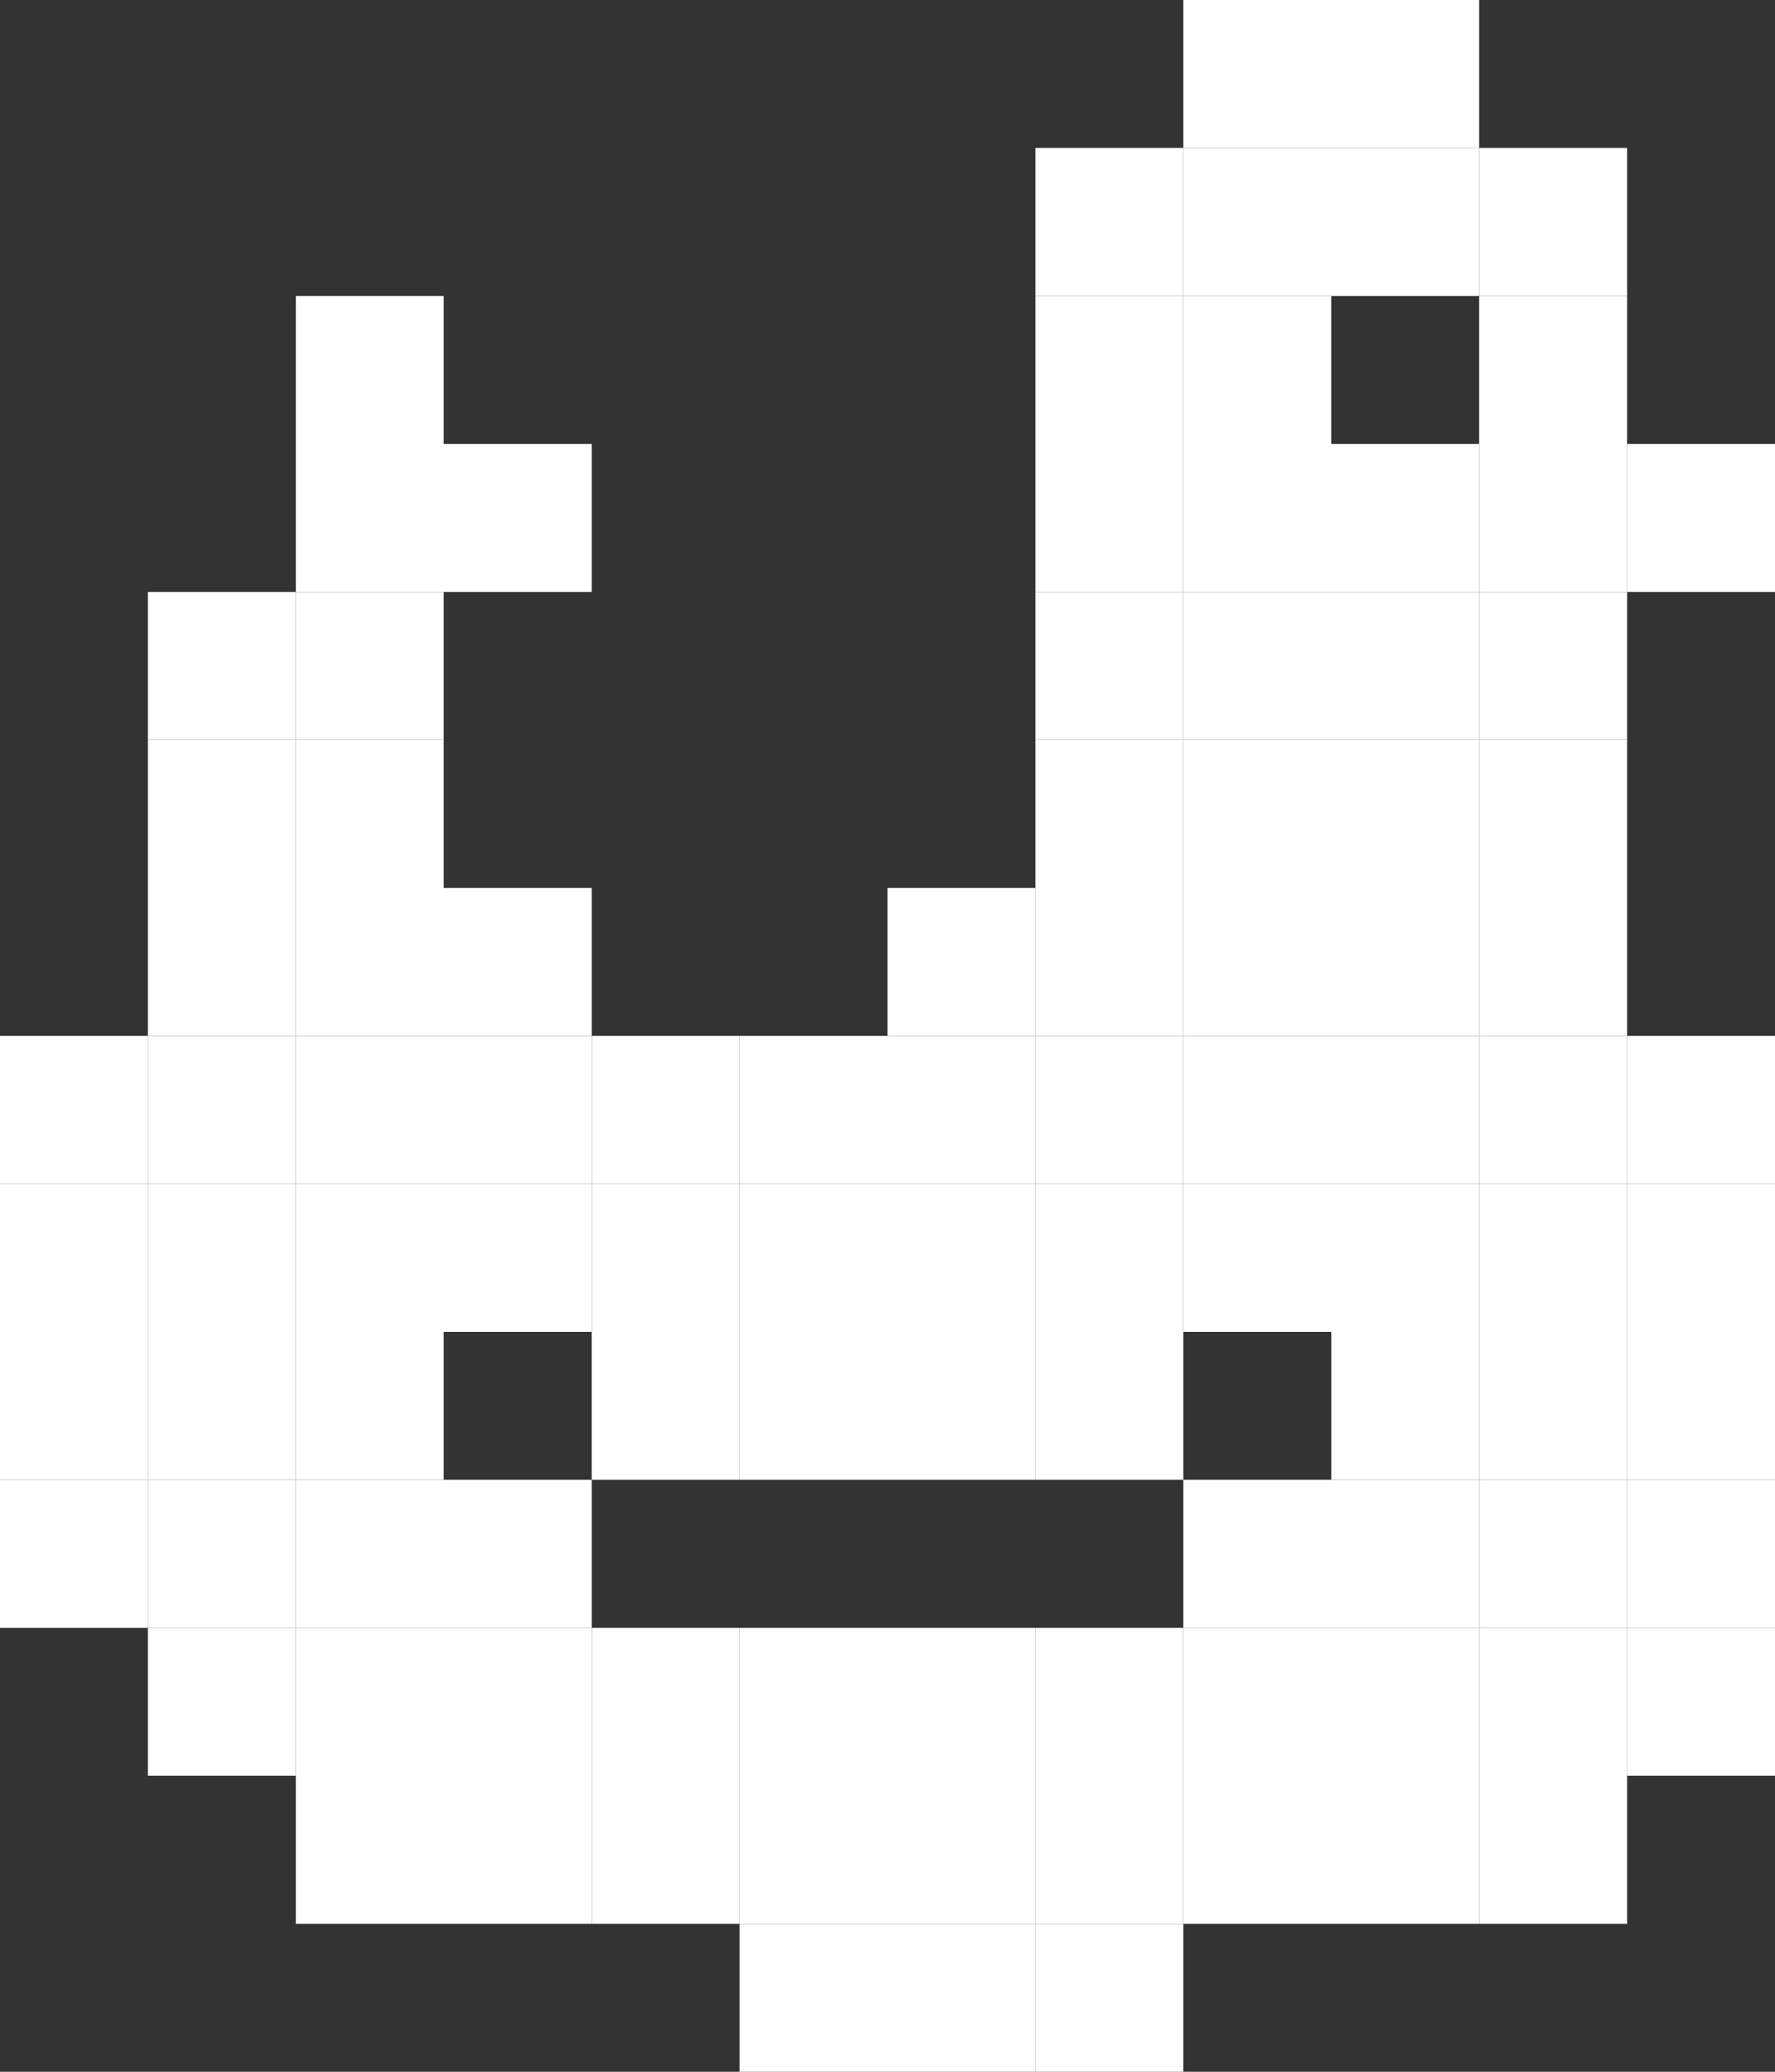 <svg xmlns="http://www.w3.org/2000/svg" version="1.1" xmlns:xlink="http://www.w3.org/1999/xlink" xmlns:svgjs="http://svgjs.dev/svgjs" viewBox="0 0 12 14" width="12" height="14" fill="#ffffff"><rect x="0" y="0" width="12" height="14" fill="#333333" stroke="none"/><rect width="1" height="1" x="8" y="0"></rect><rect width="1" height="1" x="9" y="0"></rect><rect width="1" height="1" x="7" y="1"></rect><rect width="1" height="1" x="8" y="1"></rect><rect width="1" height="1" x="9" y="1"></rect><rect width="1" height="1" x="10" y="1"></rect><rect width="1" height="1" x="2" y="2"></rect><rect width="1" height="1" x="7" y="2"></rect><rect width="1" height="1" x="8" y="2"></rect><rect width="1" height="1" x="10" y="2"></rect><rect width="1" height="1" x="2" y="3"></rect><rect width="1" height="1" x="3" y="3"></rect><rect width="1" height="1" x="7" y="3"></rect><rect width="1" height="1" x="8" y="3"></rect><rect width="1" height="1" x="9" y="3"></rect><rect width="1" height="1" x="10" y="3"></rect><rect width="1" height="1" x="11" y="3"></rect><rect width="1" height="1" x="1" y="4"></rect><rect width="1" height="1" x="2" y="4"></rect><rect width="1" height="1" x="7" y="4"></rect><rect width="1" height="1" x="8" y="4"></rect><rect width="1" height="1" x="9" y="4"></rect><rect width="1" height="1" x="10" y="4"></rect><rect width="1" height="1" x="1" y="5"></rect><rect width="1" height="1" x="2" y="5"></rect><rect width="1" height="1" x="7" y="5"></rect><rect width="1" height="1" x="8" y="5"></rect><rect width="1" height="1" x="9" y="5"></rect><rect width="1" height="1" x="10" y="5"></rect><rect width="1" height="1" x="1" y="6"></rect><rect width="1" height="1" x="2" y="6"></rect><rect width="1" height="1" x="3" y="6"></rect><rect width="1" height="1" x="6" y="6"></rect><rect width="1" height="1" x="7" y="6"></rect><rect width="1" height="1" x="8" y="6"></rect><rect width="1" height="1" x="9" y="6"></rect><rect width="1" height="1" x="10" y="6"></rect><rect width="1" height="1" x="0" y="7"></rect><rect width="1" height="1" x="1" y="7"></rect><rect width="1" height="1" x="2" y="7"></rect><rect width="1" height="1" x="3" y="7"></rect><rect width="1" height="1" x="4" y="7"></rect><rect width="1" height="1" x="5" y="7"></rect><rect width="1" height="1" x="6" y="7"></rect><rect width="1" height="1" x="7" y="7"></rect><rect width="1" height="1" x="8" y="7"></rect><rect width="1" height="1" x="9" y="7"></rect><rect width="1" height="1" x="10" y="7"></rect><rect width="1" height="1" x="11" y="7"></rect><rect width="1" height="1" x="0" y="8"></rect><rect width="1" height="1" x="1" y="8"></rect><rect width="1" height="1" x="2" y="8"></rect><rect width="1" height="1" x="3" y="8"></rect><rect width="1" height="1" x="4" y="8"></rect><rect width="1" height="1" x="5" y="8"></rect><rect width="1" height="1" x="6" y="8"></rect><rect width="1" height="1" x="7" y="8"></rect><rect width="1" height="1" x="8" y="8"></rect><rect width="1" height="1" x="9" y="8"></rect><rect width="1" height="1" x="10" y="8"></rect><rect width="1" height="1" x="11" y="8"></rect><rect width="1" height="1" x="0" y="9"></rect><rect width="1" height="1" x="1" y="9"></rect><rect width="1" height="1" x="2" y="9"></rect><rect width="1" height="1" x="4" y="9"></rect><rect width="1" height="1" x="5" y="9"></rect><rect width="1" height="1" x="6" y="9"></rect><rect width="1" height="1" x="7" y="9"></rect><rect width="1" height="1" x="9" y="9"></rect><rect width="1" height="1" x="10" y="9"></rect><rect width="1" height="1" x="11" y="9"></rect><rect width="1" height="1" x="0" y="10"></rect><rect width="1" height="1" x="1" y="10"></rect><rect width="1" height="1" x="2" y="10"></rect><rect width="1" height="1" x="3" y="10"></rect><rect width="1" height="1" x="8" y="10"></rect><rect width="1" height="1" x="9" y="10"></rect><rect width="1" height="1" x="10" y="10"></rect><rect width="1" height="1" x="11" y="10"></rect><rect width="1" height="1" x="1" y="11"></rect><rect width="1" height="1" x="2" y="11"></rect><rect width="1" height="1" x="3" y="11"></rect><rect width="1" height="1" x="4" y="11"></rect><rect width="1" height="1" x="5" y="11"></rect><rect width="1" height="1" x="6" y="11"></rect><rect width="1" height="1" x="7" y="11"></rect><rect width="1" height="1" x="8" y="11"></rect><rect width="1" height="1" x="9" y="11"></rect><rect width="1" height="1" x="10" y="11"></rect><rect width="1" height="1" x="11" y="11"></rect><rect width="1" height="1" x="2" y="12"></rect><rect width="1" height="1" x="3" y="12"></rect><rect width="1" height="1" x="4" y="12"></rect><rect width="1" height="1" x="5" y="12"></rect><rect width="1" height="1" x="6" y="12"></rect><rect width="1" height="1" x="7" y="12"></rect><rect width="1" height="1" x="8" y="12"></rect><rect width="1" height="1" x="9" y="12"></rect><rect width="1" height="1" x="10" y="12"></rect><rect width="1" height="1" x="5" y="13"></rect><rect width="1" height="1" x="6" y="13"></rect><rect width="1" height="1" x="7" y="13"></rect></svg>
